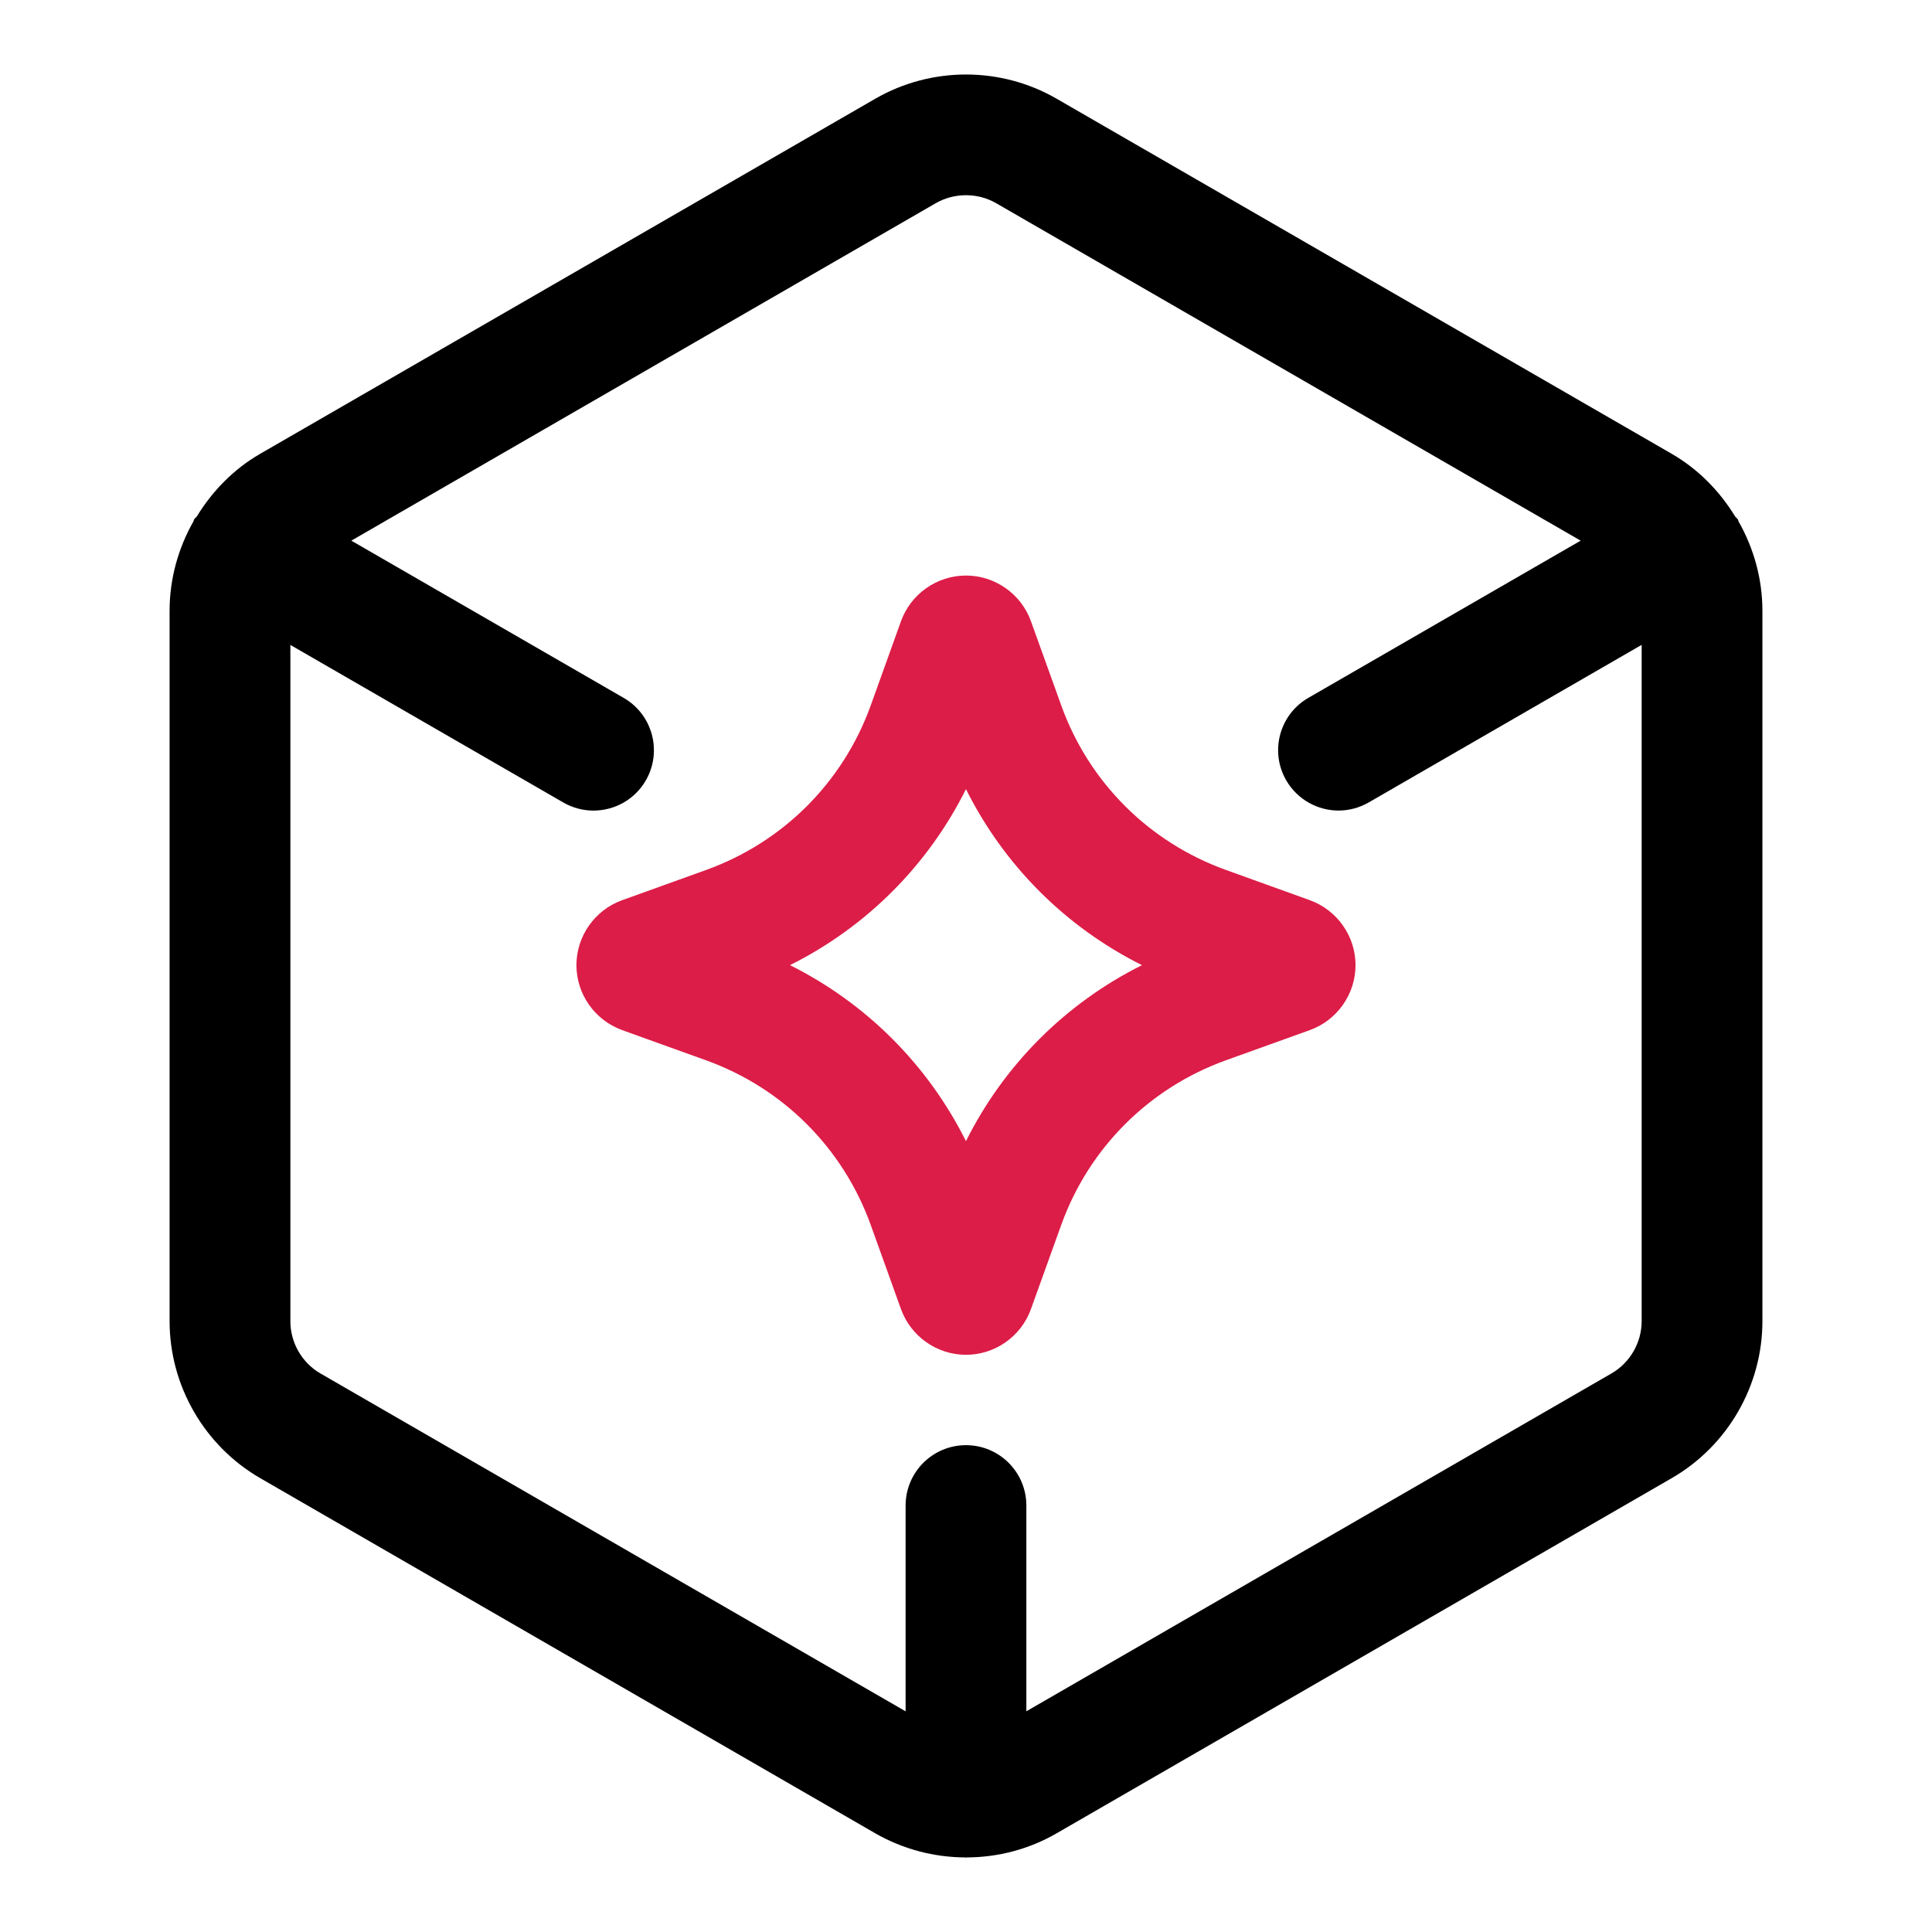 <?xml version="1.0" encoding="UTF-8"?> <svg xmlns="http://www.w3.org/2000/svg" width="50" height="50" viewBox="0 0 50 50" fill="none"><path d="M44.995 13.497C44.987 13.481 44.987 13.463 44.978 13.447C44.959 13.414 44.926 13.395 44.904 13.364C44.503 12.708 43.951 12.142 43.265 11.745L27.342 2.553C25.898 1.72 24.103 1.72 22.656 2.553L6.732 11.745C6.046 12.142 5.496 12.708 5.095 13.364C5.073 13.395 5.04 13.414 5.021 13.447C5.012 13.463 5.014 13.48 5.004 13.497C4.611 14.191 4.389 14.984 4.389 15.806V34.192C4.389 35.861 5.287 37.416 6.732 38.253L22.654 47.447C23.372 47.859 24.175 48.066 24.978 48.07C24.985 48.07 24.992 48.075 25 48.075C25.007 48.075 25.014 48.07 25.021 48.07C25.825 48.067 26.628 47.861 27.343 47.447L43.267 38.253C44.712 37.417 45.611 35.862 45.611 34.192V15.806C45.611 14.984 45.389 14.192 44.995 13.497ZM41.704 35.545L26.562 44.288V38.964C26.562 38.1 25.862 37.401 25 37.401C24.137 37.401 23.437 38.1 23.437 38.964V44.289L8.296 35.547C7.814 35.269 7.515 34.75 7.515 34.194V16.691L14.579 20.769C14.826 20.911 15.095 20.978 15.359 20.978C15.9 20.978 16.425 20.697 16.714 20.197C17.145 19.448 16.889 18.494 16.142 18.062L9.092 13.992L24.217 5.259C24.459 5.12 24.729 5.052 25 5.052C25.27 5.052 25.54 5.12 25.781 5.259L40.907 13.992L33.859 18.061C33.112 18.492 32.856 19.448 33.287 20.195C33.578 20.695 34.101 20.977 34.642 20.977C34.906 20.977 35.175 20.909 35.422 20.767L42.486 16.689V34.191C42.486 34.748 42.185 35.267 41.704 35.545Z" fill="black"></path><path d="M33.901 23.298L31.721 22.512C29.734 21.795 28.18 20.245 27.465 18.256L26.68 16.075C26.426 15.37 25.749 14.895 24.999 14.895C24.249 14.895 23.573 15.37 23.318 16.076L22.534 18.258C21.818 20.245 20.265 21.797 18.276 22.514L16.093 23.3C15.39 23.556 14.918 24.231 14.918 24.978C14.918 25.725 15.39 26.4 16.098 26.658L18.276 27.442C20.265 28.159 21.816 29.711 22.534 31.7L23.318 33.881C23.573 34.587 24.248 35.062 24.999 35.062C25.751 35.062 26.426 34.587 26.68 33.881L27.465 31.7C28.18 29.712 29.734 28.159 31.721 27.442L33.906 26.656C34.609 26.4 35.081 25.725 35.081 24.978C35.081 24.231 34.609 23.556 33.901 23.298ZM24.999 29.533C24.013 27.558 22.419 25.964 20.445 24.978C22.419 23.992 24.013 22.4 24.999 20.423C25.985 22.398 27.579 23.992 29.554 24.978C27.579 25.964 25.985 27.558 24.999 29.533Z" fill="#DC1D47"></path></svg> 